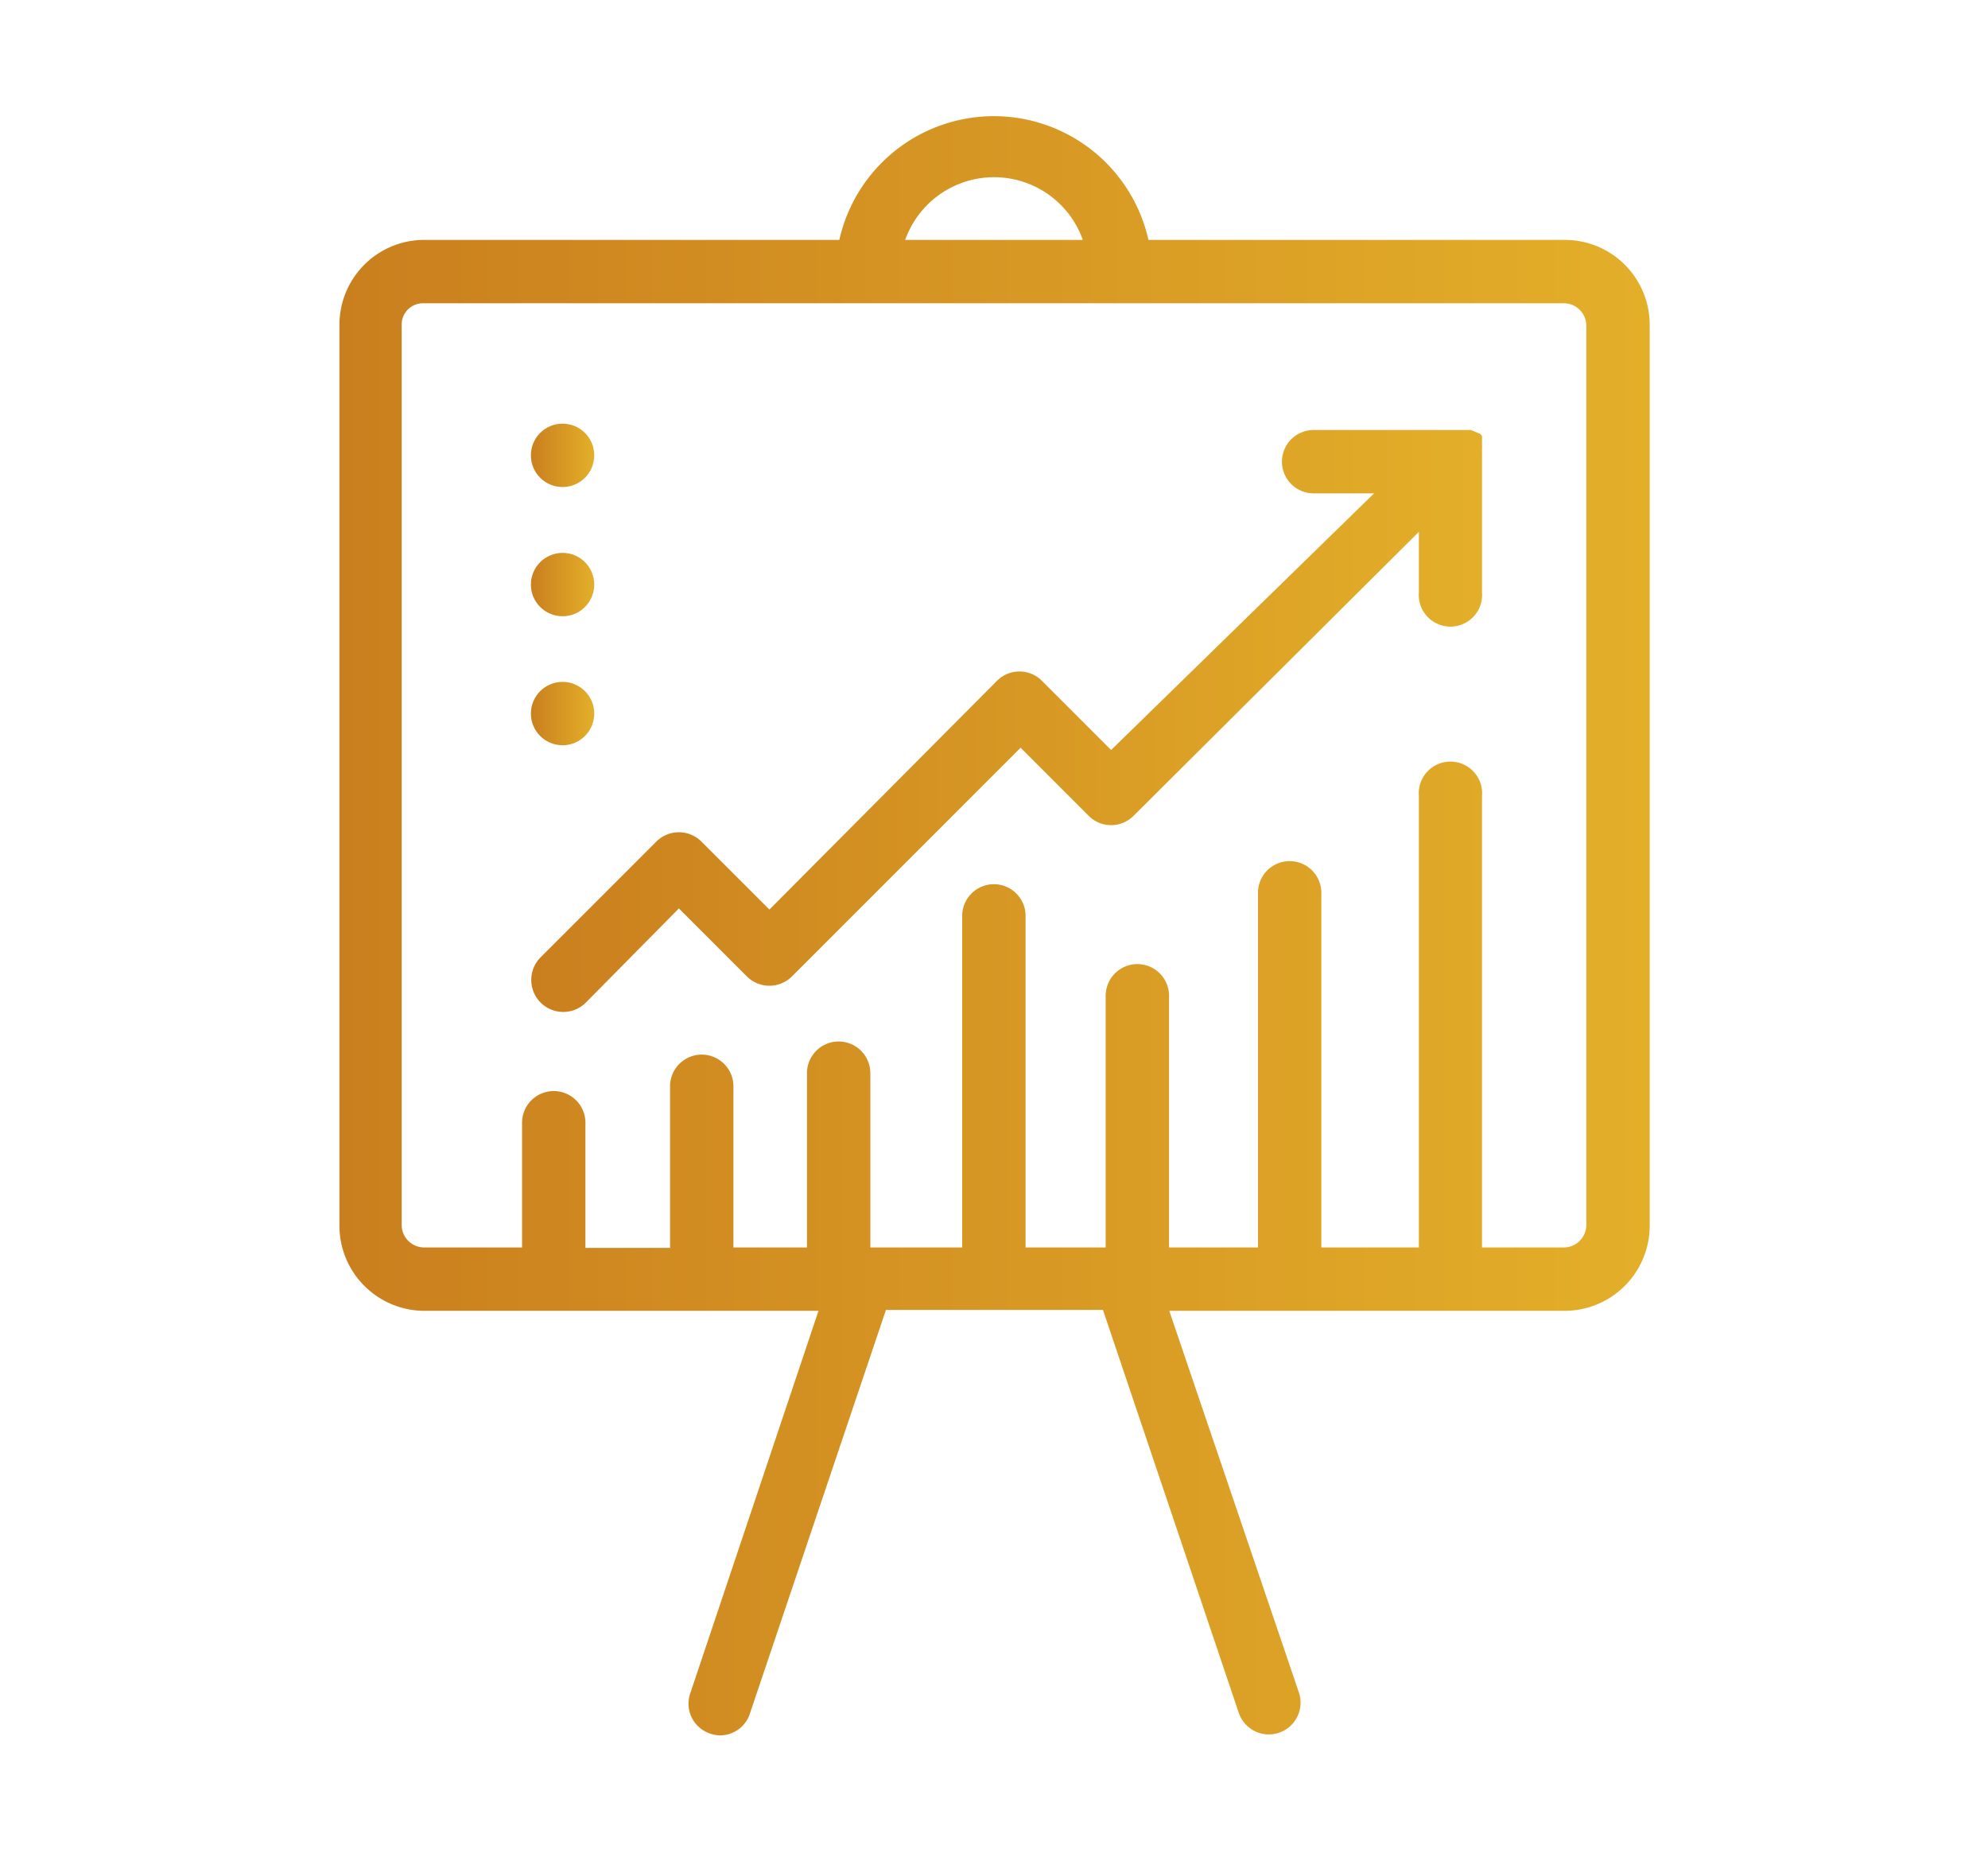 <svg id="Capa_1" data-name="Capa 1" xmlns="http://www.w3.org/2000/svg" xmlns:xlink="http://www.w3.org/1999/xlink" viewBox="0 0 87.85 81.7"><defs><style>.cls-1{fill:url(#Degradado_sin_nombre_16);}.cls-2{fill:url(#Degradado_sin_nombre_16-2);}.cls-3{fill:url(#Degradado_sin_nombre_16-3);}.cls-4{fill:url(#Degradado_sin_nombre_16-4);}.cls-5{fill:url(#Degradado_sin_nombre_16-5);}</style><linearGradient id="Degradado_sin_nombre_16" x1="14.95" y1="40.85" x2="72.9" y2="40.85" gradientUnits="userSpaceOnUse"><stop offset="0" stop-color="#ca7f1e"/><stop offset="1" stop-color="#e3af29"/></linearGradient><linearGradient id="Degradado_sin_nombre_16-2" x1="23.46" y1="31.7" x2="65.49" y2="31.7" xlink:href="#Degradado_sin_nombre_16"/><linearGradient id="Degradado_sin_nombre_16-3" x1="23.46" y1="20.12" x2="26.26" y2="20.12" xlink:href="#Degradado_sin_nombre_16"/><linearGradient id="Degradado_sin_nombre_16-4" x1="23.46" y1="25.83" x2="26.26" y2="25.83" xlink:href="#Degradado_sin_nombre_16"/><linearGradient id="Degradado_sin_nombre_16-5" x1="23.46" y1="31.53" x2="26.26" y2="31.53" xlink:href="#Degradado_sin_nombre_16"/></defs><title>productividad en tu negocio en la nube</title><path class="cls-1" d="M69.15,10.6H50.75a7,7,0,0,0-13.66,0H18.7A3.75,3.75,0,0,0,15,14.35V54.17a3.76,3.76,0,0,0,3.75,3.75H36.17L30.5,74.83a1.39,1.39,0,0,0,.88,1.77,1.41,1.41,0,0,0,.44.08,1.39,1.39,0,0,0,1.33-1l6-17.8h9.59l6,17.8a1.4,1.4,0,0,0,2.66-.89L51.67,57.92H69.15a3.76,3.76,0,0,0,3.75-3.75V14.35A3.75,3.75,0,0,0,69.15,10.6ZM43.92,7.83a4.16,4.16,0,0,1,3.93,2.77H40A4.17,4.17,0,0,1,43.92,7.83ZM70.1,54.17a1,1,0,0,1-.95.95H65.49V35.17a1.4,1.4,0,1,0-2.79,0V55.12H58.39V39.45a1.4,1.4,0,1,0-2.8,0V55.12H51.66V44a1.4,1.4,0,1,0-2.8,0V55.12H45.32V40.47a1.4,1.4,0,0,0-2.8,0V55.12H38.46v-7.7a1.4,1.4,0,0,0-2.8,0v7.7H32.41V48a1.4,1.4,0,1,0-2.8,0v7.14H25.87V49.61a1.4,1.4,0,0,0-2.8,0v5.51H18.7a1,1,0,0,1-.95-.95V14.35a.94.94,0,0,1,.95-.95H69.15a1,1,0,0,1,.95.95V54.17Z"/><path class="cls-2" d="M65.49,20a.43.43,0,0,1,0-.05s0-.05,0-.08a.64.64,0,0,1,0-.07.14.14,0,0,0,0-.06.14.14,0,0,0,0-.07s0,0,0-.06l0-.06,0-.07,0-.05,0-.06,0-.06,0-.05-.08-.09v0h0L65,19l0,0-.06,0-.06,0,0,0-.07,0-.06,0-.06,0-.07,0h-.06l-.07,0H58.05a1.4,1.4,0,1,0,0,2.8h2.67L49.1,33.14l-3.05-3.05a1.4,1.4,0,0,0-2,0L34,40.19l-3-3a1.41,1.41,0,0,0-2,0l-5.11,5.11a1.4,1.4,0,0,0,2,2L30,40.14l3,3a1.41,1.41,0,0,0,2,0l10.1-10.1,3,3a1.4,1.4,0,0,0,2,0L62.7,23.5v2.67a1.4,1.4,0,1,0,2.79,0V20.12A.65.65,0,0,0,65.49,20Z"/><circle class="cls-3" cx="24.86" cy="20.12" r="1.4"/><circle class="cls-4" cx="24.86" cy="25.83" r="1.4"/><circle class="cls-5" cx="24.86" cy="31.53" r="1.4"/></svg>